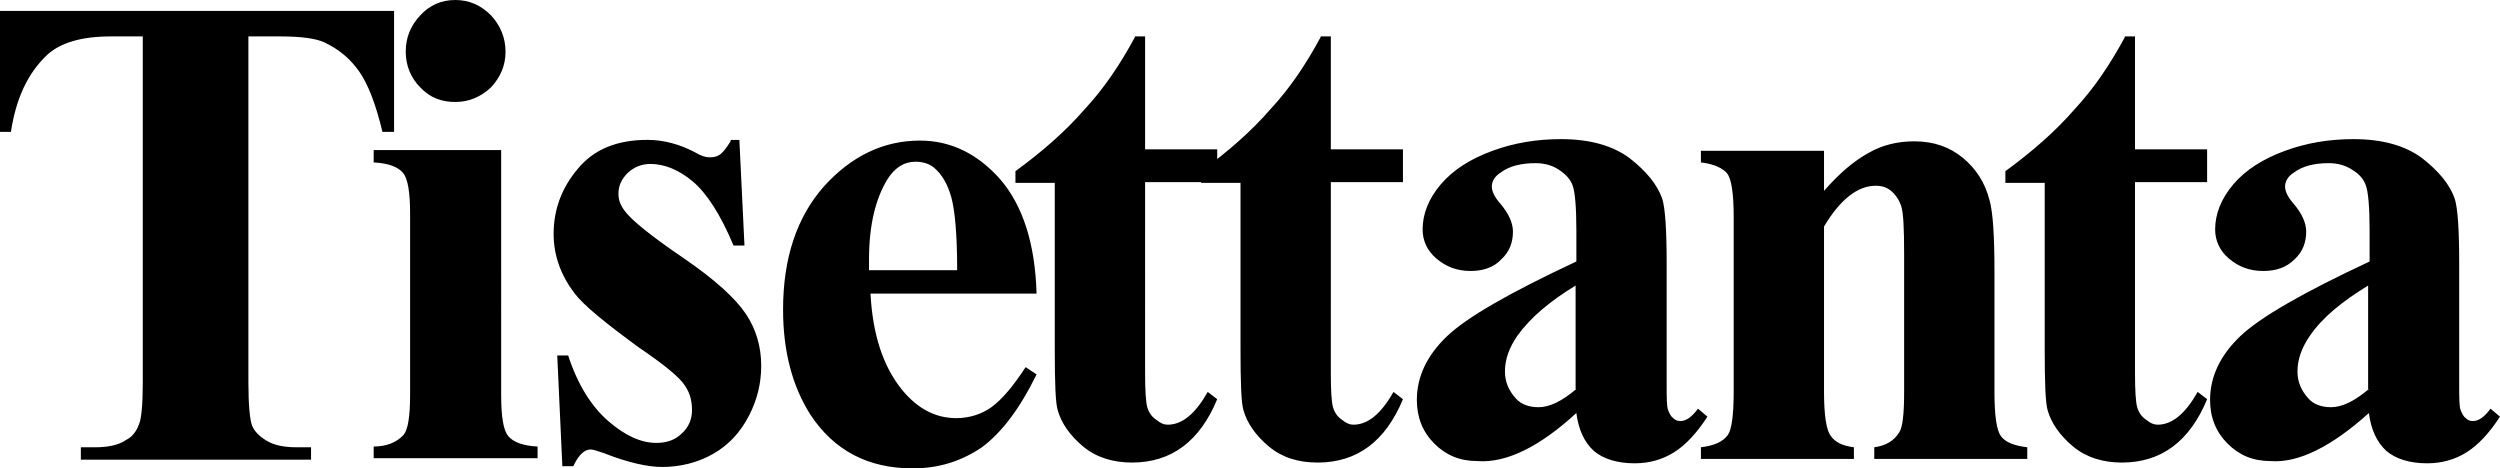 <?xml version="1.0" encoding="utf-8"?>
<!-- Generator: Adobe Illustrator 16.0.0, SVG Export Plug-In . SVG Version: 6.00 Build 0)  -->
<!DOCTYPE svg PUBLIC "-//W3C//DTD SVG 1.1//EN" "http://www.w3.org/Graphics/SVG/1.1/DTD/svg11.dtd">
<svg version="1.1" id="Layer_1" xmlns="http://www.w3.org/2000/svg" xmlns:xlink="http://www.w3.org/1999/xlink" x="0px" y="0px"
	 width="242.666px" height="45.465px" viewBox="0 0 242.666 45.465" enable-background="new 0 0 242.666 45.465"
	 xml:space="preserve">
<path d="M38.252,1.061v11.737h-1.131c-0.636-2.687-1.414-4.666-2.262-5.868c-0.849-1.202-1.909-2.121-3.394-2.828
	c-0.778-0.354-2.192-0.566-4.172-0.566h-3.182v33.586c0,2.192,0.141,3.606,0.354,4.172c0.212,0.565,0.707,1.062,1.414,1.485
	s1.626,0.636,2.899,0.636h1.414v1.202H7.848v-1.202h1.414c1.202,0,2.263-0.212,2.97-0.707c0.566-0.282,0.99-0.776,1.273-1.556
	c0.212-0.494,0.354-1.838,0.354-4.03V3.535h-3.111c-2.899,0-4.949,0.637-6.222,1.839c-1.838,1.768-2.97,4.172-3.464,7.424H0V1.061
	H38.252z M44.191,0c-1.343,0-2.475,0.495-3.394,1.485c-0.919,0.989-1.414,2.121-1.414,3.535c0,1.344,0.495,2.545,1.414,3.465
	c0.919,0.989,2.051,1.414,3.394,1.414c1.344,0,2.475-0.495,3.465-1.414c0.919-0.99,1.414-2.121,1.414-3.465
	c0-1.344-0.495-2.546-1.414-3.535C46.666,0.495,45.535,0,44.191,0 M36.272,14.565v1.202c1.414,0.071,2.333,0.425,2.828,0.99
	s0.707,1.909,0.707,4.03v17.535c0,2.121-0.212,3.395-0.636,3.89c-0.636,0.707-1.626,1.131-2.899,1.131v1.132h15.909v-1.132
	c-1.414-0.069-2.333-0.424-2.828-0.989s-0.707-1.91-0.707-4.031V14.565H36.272z M70.918,13.718
	c-0.495,0.777-0.848,1.201-1.131,1.343c-0.212,0.142-0.565,0.212-0.919,0.212s-0.849-0.141-1.414-0.494
	c-1.485-0.778-3.041-1.202-4.596-1.202c-2.97,0-5.232,0.919-6.788,2.828c-1.556,1.838-2.333,3.959-2.333,6.293
	c0,2.121,0.707,4.031,2.051,5.798c0.919,1.201,3.04,2.898,6.222,5.232c2.192,1.484,3.606,2.615,4.242,3.394
	c0.636,0.778,0.919,1.627,0.919,2.688c0,0.918-0.354,1.695-0.99,2.262c-0.636,0.637-1.485,0.92-2.475,0.92
	c-1.485,0-3.041-0.707-4.667-2.121s-2.97-3.535-3.889-6.364h-1.06l0.495,10.748h1.061c0.495-1.062,1.061-1.626,1.697-1.626
	c0.212,0,0.637,0.141,1.273,0.354c2.333,0.92,4.242,1.344,5.656,1.344c1.768,0,3.465-0.424,4.95-1.271
	c1.485-0.849,2.616-2.052,3.465-3.678c0.848-1.626,1.202-3.253,1.202-4.879c0-1.838-0.495-3.535-1.485-5.021
	c-0.99-1.483-2.97-3.322-6.081-5.443c-3.111-2.121-4.95-3.605-5.657-4.525c-0.424-0.565-0.636-1.061-0.636-1.696
	c0-0.778,0.283-1.414,0.919-2.051c0.636-0.565,1.343-0.849,2.192-0.849c1.343,0,2.757,0.565,4.101,1.697
	c1.344,1.131,2.687,3.182,3.96,6.222h1.061l-0.495-10.252h-0.849L70.918,13.718L70.918,13.718z M84.353,26.305v-1.133
	c0-3.323,0.636-5.939,1.838-7.849c0.707-1.061,1.556-1.626,2.687-1.626c0.707,0,1.343,0.212,1.768,0.565
	c0.778,0.637,1.343,1.626,1.697,2.899c0.354,1.272,0.566,3.677,0.566,7.069h-8.556V26.305z M100.616,28.495
	c-0.142-4.879-1.344-8.556-3.536-11.101c-2.192-2.476-4.808-3.748-7.778-3.748c-3.535,0-6.646,1.485-9.333,4.455
	c-2.616,2.97-3.959,6.928-3.959,11.949c0,4.101,0.919,7.495,2.687,10.253c2.263,3.395,5.515,5.161,9.899,5.161
	c2.545,0,4.737-0.707,6.717-2.051c1.909-1.414,3.677-3.747,5.303-7.069l-1.061-0.707c-1.202,1.838-2.262,3.11-3.323,3.889
	c-0.99,0.707-2.192,1.061-3.394,1.061c-2.051,0-3.748-0.919-5.232-2.688c-1.909-2.332-2.899-5.443-3.111-9.403H100.616
	 M110.161,3.606c-1.415,2.616-2.97,4.949-4.879,7c-1.838,2.121-4.101,4.101-6.717,6.01v1.132h3.818v16.191
	c0,3.182,0.071,5.162,0.283,5.869c0.354,1.271,1.202,2.475,2.475,3.535s2.899,1.555,4.737,1.555c3.818,0,6.576-2.051,8.273-6.15
	l-0.919-0.707c-1.202,2.121-2.475,3.182-3.889,3.182c-0.354,0-0.707-0.142-1.131-0.494c-0.424-0.283-0.707-0.707-0.849-1.203
	c-0.141-0.494-0.212-1.625-0.212-3.322V17.677h7v-3.182h-7V3.535h-0.99V3.606z M128.19,3.606c-1.414,2.616-2.969,4.949-4.879,7
	c-1.837,2.121-4.101,4.101-6.716,6.01v1.132h3.818v16.191c0,3.182,0.07,5.162,0.283,5.869c0.354,1.271,1.202,2.475,2.475,3.535
	c1.273,1.059,2.828,1.555,4.737,1.555c3.817,0,6.575-2.051,8.272-6.15l-0.92-0.707c-1.201,2.121-2.475,3.182-3.889,3.182
	c-0.354,0-0.707-0.142-1.131-0.494c-0.426-0.283-0.707-0.707-0.85-1.203c-0.142-0.494-0.211-1.625-0.211-3.322V17.677h7v-3.182h-7
	V3.535h-0.99V3.606L128.19,3.606z M153.01,37.758c-1.413,1.202-2.616,1.768-3.678,1.768c-0.919,0-1.696-0.281-2.19-0.848
	c-0.707-0.777-1.062-1.627-1.062-2.617c0-1.201,0.424-2.332,1.2-3.463c1.273-1.77,3.111-3.324,5.658-4.88v10.04 M153.01,40.091
	c0.212,1.627,0.777,2.829,1.696,3.677c0.919,0.778,2.264,1.203,3.96,1.203c1.414,0,2.687-0.354,3.817-1.062s2.191-1.839,3.252-3.466
	l-0.918-0.776c-0.565,0.776-1.133,1.202-1.697,1.202c-0.282,0-0.495-0.071-0.707-0.283c-0.212-0.143-0.354-0.424-0.495-0.777
	s-0.142-1.201-0.142-2.615V25.525c0-3.253-0.143-5.303-0.424-6.223c-0.496-1.414-1.557-2.688-3.183-3.959
	c-1.626-1.202-3.817-1.839-6.646-1.839c-2.334,0-4.525,0.354-6.646,1.132c-2.121,0.777-3.818,1.838-5.021,3.252
	c-1.201,1.414-1.768,2.899-1.768,4.384c0,1.062,0.424,2.05,1.344,2.83c0.92,0.776,1.979,1.201,3.323,1.201
	c1.202,0,2.263-0.354,2.97-1.132c0.777-0.707,1.131-1.626,1.131-2.687c0-0.849-0.424-1.768-1.201-2.688
	c-0.565-0.636-0.85-1.202-0.85-1.696c0-0.495,0.283-0.99,0.85-1.344c0.849-0.637,1.979-0.919,3.395-0.919
	c0.85,0,1.626,0.212,2.264,0.636c0.637,0.425,1.131,0.92,1.344,1.556c0.211,0.565,0.354,2.051,0.354,4.313v3.041
	c-6.506,3.04-10.678,5.444-12.586,7.282c-1.91,1.839-2.898,3.89-2.898,6.151c0,1.697,0.564,3.111,1.695,4.242
	c1.133,1.131,2.477,1.696,4.172,1.696C146.222,44.971,149.474,43.344,153.01,40.091 M165.101,14.565v1.202
	c1.272,0.142,2.121,0.566,2.545,1.061c0.426,0.566,0.637,1.98,0.637,4.243v16.97c0,2.333-0.211,3.678-0.564,4.172
	c-0.496,0.707-1.414,1.061-2.617,1.201v1.132h14.85v-1.132c-1.131-0.141-1.838-0.494-2.264-1.131
	c-0.424-0.564-0.637-2.051-0.637-4.242V21.99c1.557-2.616,3.254-3.96,5.021-3.96c0.564,0,1.061,0.142,1.484,0.495
	c0.422,0.353,0.776,0.849,0.989,1.485c0.211,0.636,0.282,2.191,0.282,4.666V38.04c0,2.121-0.143,3.464-0.495,3.959
	c-0.494,0.778-1.272,1.272-2.403,1.414v1.132h14.85v-1.132c-1.273-0.142-2.122-0.494-2.547-1.062
	c-0.424-0.564-0.637-1.979-0.637-4.313V26.374c0-3.465-0.142-5.798-0.494-7c-0.424-1.626-1.272-2.97-2.545-4.03
	c-1.273-1.061-2.828-1.626-4.738-1.626c-1.625,0-3.11,0.354-4.453,1.131c-1.415,0.777-2.829,1.979-4.314,3.677v-3.889h-11.949
	V14.565z M206.252,3.606c-1.414,2.616-2.972,4.949-4.879,7c-1.839,2.121-4.103,4.101-6.718,6.01v1.132h3.818v16.191
	c0,3.182,0.07,5.162,0.281,5.869c0.354,1.271,1.203,2.475,2.477,3.535c1.272,1.059,2.898,1.555,4.736,1.555
	c3.818,0,6.576-2.051,8.271-6.15l-0.918-0.707c-1.202,2.121-2.475,3.182-3.889,3.182c-0.354,0-0.707-0.142-1.133-0.494
	c-0.424-0.283-0.707-0.707-0.849-1.203c-0.142-0.494-0.212-1.625-0.212-3.322V17.677h7v-3.182h-7V3.535h-0.989v0.071H206.252z
	 M229.938,37.758c-1.414,1.202-2.617,1.768-3.678,1.768c-0.92,0-1.697-0.281-2.191-0.848c-0.707-0.777-1.062-1.627-1.062-2.617
	c0-1.201,0.425-2.332,1.202-3.463c1.202-1.77,3.111-3.324,5.656-4.88v10.04 M229.938,40.091c0.211,1.627,0.777,2.829,1.695,3.677
	c0.92,0.778,2.264,1.203,3.961,1.203c1.414,0,2.686-0.354,3.818-1.062c1.131-0.707,2.191-1.839,3.252-3.466l-0.92-0.776
	c-0.564,0.776-1.131,1.202-1.697,1.202c-0.281,0-0.494-0.071-0.707-0.283c-0.211-0.143-0.354-0.424-0.494-0.777
	c-0.14-0.353-0.141-1.201-0.141-2.615V25.525c0-3.253-0.143-5.303-0.426-6.223c-0.494-1.414-1.555-2.688-3.182-3.959
	c-1.625-1.202-3.818-1.839-6.646-1.839c-2.333,0-4.525,0.354-6.646,1.132c-2.121,0.777-3.818,1.838-5.02,3.252
	c-1.203,1.414-1.768,2.899-1.768,4.384c0,1.062,0.424,2.05,1.342,2.83c0.92,0.776,1.979,1.201,3.324,1.201
	c1.272,0,2.262-0.354,3.041-1.132c0.776-0.707,1.131-1.626,1.131-2.687c0-0.849-0.424-1.768-1.203-2.688
	c-0.564-0.636-0.848-1.202-0.848-1.696c0-0.495,0.282-0.99,0.848-1.344c0.85-0.637,1.979-0.919,3.395-0.919
	c0.85,0,1.627,0.212,2.264,0.636c0.707,0.425,1.131,0.92,1.344,1.556c0.212,0.565,0.354,2.051,0.354,4.313v3.041
	c-6.506,3.04-10.678,5.444-12.587,7.282c-1.908,1.839-2.898,3.89-2.898,6.151c0,1.697,0.565,3.111,1.697,4.242
	c1.131,1.131,2.475,1.696,4.172,1.696C223.08,44.971,226.332,43.344,229.938,40.091"/>
</svg>
